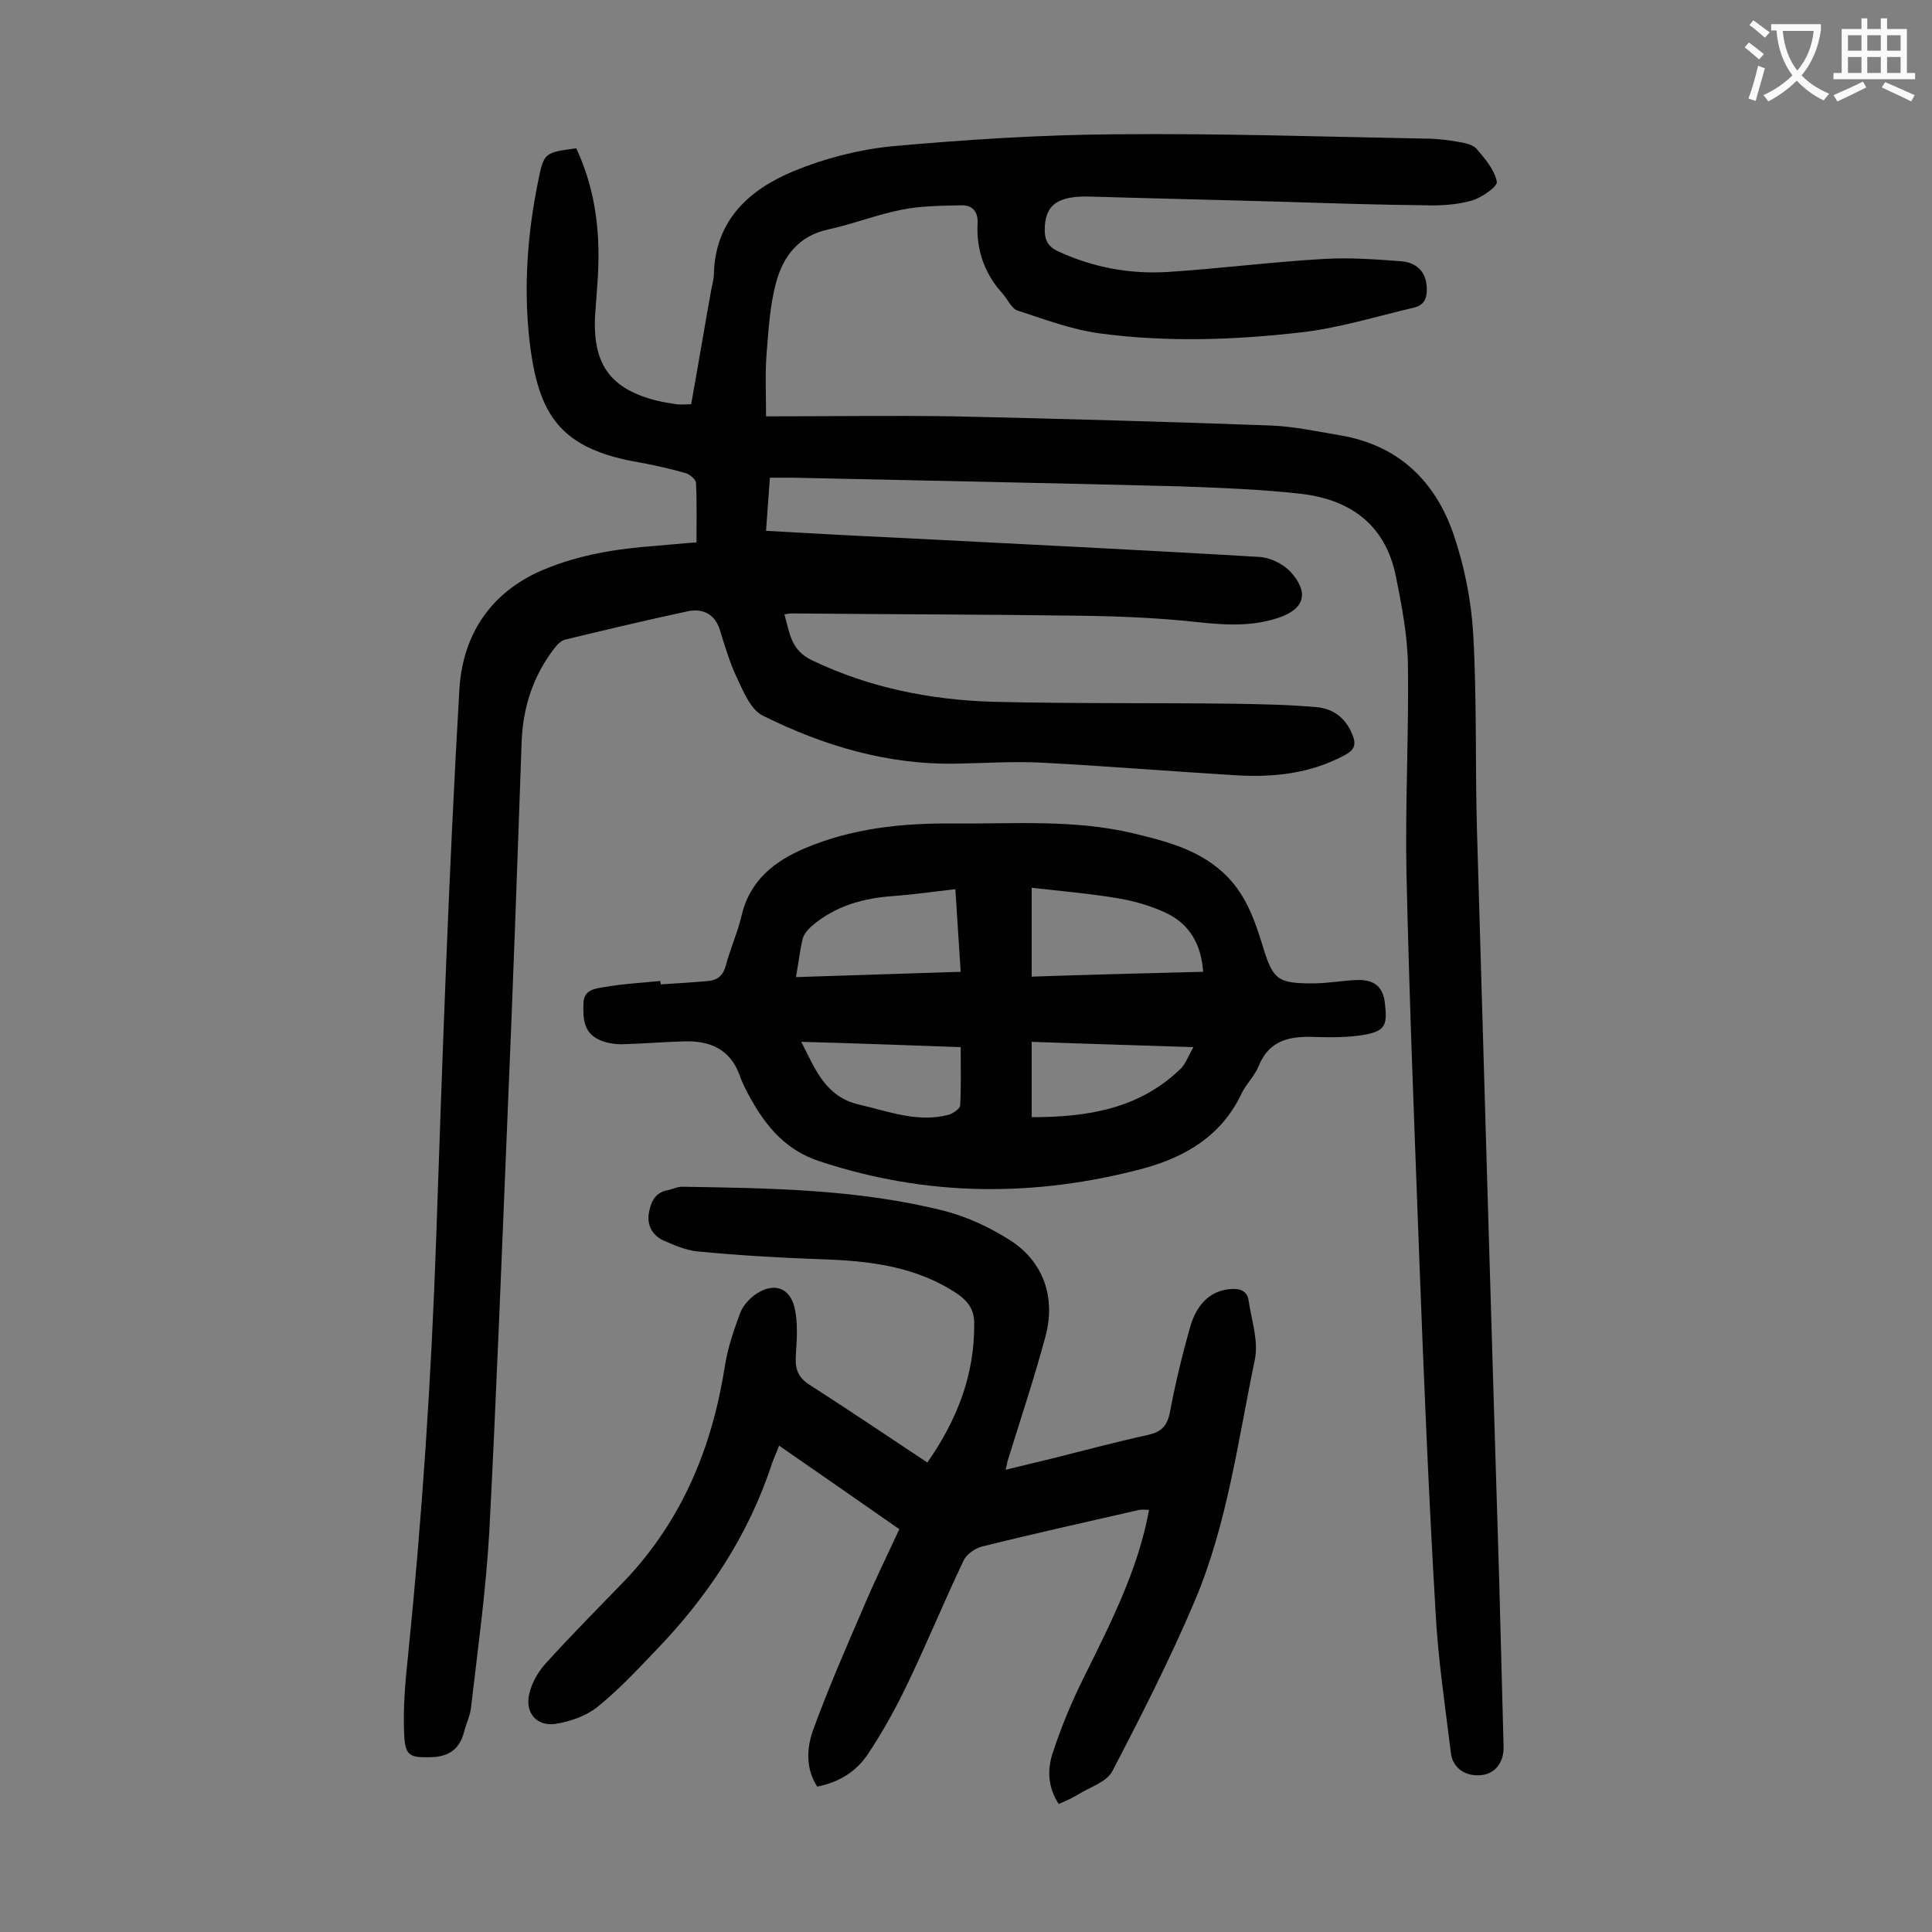 <svg enable-background="new 0 0 400 400" viewBox="0 0 400 400" xmlns="http://www.w3.org/2000/svg"><rect x="0" y="0" width="400" height="400" fill="#808080" stroke="none"/><g fill="#000001"><path d="m158.6 86.2c13.4 0 26.2-.2 39 0 21.9.5 43.7 1.1 65.6 1.9 4.7.2 9.4 1.2 14.1 2 12.2 2 19.9 9.5 23.7 20.7 2.2 6.5 3.6 13.5 4 20.3.8 13.7.4 27.4.8 41.1 1.5 51.7 3 103.4 4.6 155.2.3 11.4.6 22.8.9 34.2.1 3.2-1.7 5.6-4.5 5.9-3.2.4-6-1.3-6.4-4.5-1.2-9.8-2.7-19.7-3.2-29.6-1.4-23.8-2.4-47.7-3.3-71.5-1-27-2.1-53.9-2.7-80.9-.3-14.5.5-29 .3-43.4-.1-6.1-1.3-12.3-2.5-18.3-2.2-10.8-9.6-16-20-17.1-8.1-.9-16.3-1.2-24.5-1.5-26.8-.7-53.7-1.2-80.5-1.8-1.4 0-2.8 0-4.6 0-.3 3.7-.5 7.2-.8 11 8.9.5 17.7 1 26.5 1.4 25.2 1.3 50.3 2.5 75.5 4 2.3.1 5 1.4 6.6 3.1 3.9 4.3 2.9 7.7-2.5 9.5-6.5 2.2-13 1.3-19.7.6-6.6-.6-13.2-.9-19.8-1-20.5-.3-40.9-.3-61.4-.5-.3 0-.6.1-1.4.2 1.1 3.8 1.3 7.4 5.7 9.5 11.9 5.7 24.5 8.2 37.5 8.6 16.7.4 33.4.2 50 .4 5.6.1 11.3.2 16.9.7 3.5.3 6.1 2.2 7.5 5.7.8 2 .5 3.1-1.5 4.2-7.2 3.9-14.9 4.7-22.8 4.2-13.3-.8-26.7-1.9-40-2.6-5.8-.3-11.7.1-17.6.2-14.3.3-27.6-3.7-40.1-9.9-2.5-1.2-4-4.8-5.3-7.6-1.6-3.3-2.6-6.8-3.7-10.3-1.1-3.4-3.8-4.4-6.8-3.7-8.4 1.8-16.8 3.8-25.1 5.8-.9.2-1.7 1-2.3 1.8-4.4 5.7-6.5 12.1-6.8 19.3-.9 25.6-1.8 51.3-2.9 76.9-1.2 28.9-2.3 57.9-3.8 86.8-.7 12.2-2.4 24.4-3.8 36.5-.2 1.6-1 3.2-1.4 4.8-.9 3.5-3 5.2-6.8 5.3-4.2.1-5.4-.1-5.6-4.4-.3-5.6.2-11.2.8-16.8 2.9-28.6 4.8-57.3 5.8-86 1.3-37.9 2.6-75.8 4.8-113.7.6-10.9 6-20.1 17.3-24.9 7.6-3.2 15.4-4.4 23.5-5 2.6-.2 5.3-.5 8.3-.7 0-4.2.1-8.3-.1-12.3 0-.7-1.2-1.7-2-2-3.1-.9-6.2-1.6-9.4-2.2-16.8-2.8-21.3-9.8-23.1-25.5-1.2-10.9-.4-21.9 1.8-32.7 1.2-6 1.3-6 7.9-6.9 3.1 6.6 4.5 13.7 4.6 21.1.1 4.5-.4 9-.7 13.6-.5 10.1 3.2 15.2 13 17.6 1.3.3 2.6.5 3.9.7.9.1 1.7 0 3 0 1.4-7.8 2.7-15.6 4.1-23.4.2-1.2.6-2.4.6-3.6.3-11.2 7.4-17.5 16.6-21.3 6.3-2.6 13.3-4.4 20.1-5.1 15.5-1.4 31.1-2.4 46.7-2.5 21.3-.2 42.7.5 64 .9 2.3 0 4.6.3 6.9.7 1.3.2 2.9.6 3.6 1.4 1.7 2 3.7 4.3 4.2 6.8.2 1-3.1 3.3-5.1 3.9-3.1.9-6.5 1.1-9.8 1-9.5-.1-19-.4-28.5-.7-13.6-.4-27.2-.7-40.8-1.1-6.7-.2-9.4 1.7-9.4 6.9 0 2 .6 3.4 2.7 4.4 7.3 3.4 15 4.8 22.9 4.3 10.8-.7 21.6-2.1 32.4-2.7 5.3-.3 10.6.1 15.9.5 3 .3 5 2 5.2 5.4.1 2.2-.5 3.7-2.7 4.2-7.7 1.8-15.4 4.2-23.2 5.1-13.9 1.6-28 2.1-42 .2-5.7-.8-11.3-2.9-16.8-4.7-1.3-.4-2.1-2.4-3.2-3.6-3.7-4.1-5.4-9-5.1-14.5.1-2.4-1.1-3.7-3.2-3.7-4.2.1-8.4.1-12.4.9-5.2 1-10.2 3-15.3 4.1-6.1 1.3-9.3 5.5-10.8 10.9-1.3 4.8-1.6 10-2 15-.3 4.1-.1 7.9-.1 12.8z"/><path d="m192 302.8c6.2-8.9 9.8-18.2 9.7-28.8 0-2.7-1.1-4.4-3.3-6-8.7-5.9-18.6-7-28.8-7.3-8.4-.3-16.8-.8-25.1-1.6-2.4-.2-4.9-1.3-7.2-2.3-2.1-1-3.3-2.9-3-5.4.4-2.4 1.2-4.5 4-5 1-.2 1.9-.7 2.9-.7 18.2.3 36.5.5 54.3 5 4.7 1.2 9.4 3.4 13.5 6 7 4.4 9.7 11.9 7.4 20.2-2.3 8.5-5.1 16.9-7.7 25.3-.2.5-.2 1-.5 2.1 3.2-.8 6.2-1.5 9.1-2.2 6.8-1.7 13.5-3.5 20.3-5 2.7-.6 4-1.7 4.6-4.6 1.1-5.9 2.5-11.7 4.1-17.4 1.4-5.2 4.4-7.9 8.4-8.2 1.9-.2 3.5.3 3.8 2.3.6 4.1 2.1 8.4 1.3 12.3-3.5 16.8-5.7 34.1-12.5 50.1-5.1 12-11 23.6-17 35.1-1.2 2.3-4.7 3.3-7.2 4.9-1.2.7-2.5 1.3-3.9 1.9-2.3-3.5-2.4-7.2-1.2-10.7 1.7-5.2 3.8-10.3 6.3-15.3 5.5-11.2 11.3-22.3 13.6-34.9-.6 0-1.4-.1-2 0-10.9 2.5-21.8 4.9-32.6 7.6-1.5.4-3.2 1.6-3.8 2.9-4.1 8.6-7.7 17.4-11.8 25.9-2.4 5-5.1 9.8-8.1 14.3-2.3 3.4-5.8 5.7-10.4 6.6-2.4-3.7-2.2-7.9-.9-11.6 3.1-8.5 6.7-16.8 10.3-25.1 2.3-5.5 4.9-10.8 7.6-16.6-8.3-5.8-16.4-11.4-24.9-17.3-.5 1.4-1 2.4-1.4 3.5-4.9 15.1-13.5 28-24.5 39.3-3.7 3.9-7.5 7.9-11.7 11.3-2.4 1.9-5.6 3-8.6 3.5-4 .6-6.5-2.3-5.5-6.3.5-2.1 1.7-4.3 3.2-6 5.4-6 11.1-11.7 16.7-17.5 11.8-12.5 18-27.6 20.6-44.4.6-3.8 1.9-7.5 3.2-11 .6-1.5 2-3 3.4-3.9 3.6-2.3 6.8-1.2 7.8 2.9.7 3 .5 6.3.3 9.4-.2 2.8 0 4.8 2.8 6.6 8.1 5.2 16.1 10.6 24.4 16.1z"/><path d="m136.8 203.8c3.3-.2 6.6-.4 9.9-.7 2-.2 3.1-1.3 3.6-3.3.9-3.4 2.4-6.7 3.2-10.1 1.7-7.4 6.8-11.4 13.2-14.1 9.7-4.1 20-5.2 30.5-5.1 12.5.1 25-.9 37.3 2 7.1 1.7 14.2 3.5 19.6 9 4 4.1 5.8 9.3 7.4 14.6 2.1 6.8 3.1 7.5 10.3 7.5 3.1 0 6.2-.6 9.2-.7 3.5-.1 5.3 1.4 5.7 4.6.6 4.7.1 5.9-4 6.7-3.3.6-6.8.6-10.2.5-5.2-.2-9.6.4-11.9 6-.8 2-2.5 3.6-3.5 5.6-4.1 8.8-11.6 13.2-20.3 15.6-22.5 6-44.9 5.9-67.2-1.5-6.7-2.2-10.8-6.9-14.1-12.8-.9-1.6-1.8-3.3-2.4-5.1-2-5.3-6.1-7-11.2-6.9-4.4.1-8.8.5-13.2.6-1.6 0-3.4-.3-4.8-1-3.1-1.5-3.2-4.4-3.1-7.4 0-2.9 2.4-3.1 4.1-3.4 3.9-.7 7.8-.9 11.8-1.3 0 .2.1.4.1.7zm112.3-2.6c-.4-5.7-2.8-9.8-7.5-12.1-3.1-1.5-6.6-2.5-10-3.1-5.9-1-11.9-1.5-18-2.2v18.4c11.9-.4 23.5-.7 35.5-1zm-51.3-17.1c-4.5.5-8.6 1.1-12.6 1.4-6.3.4-12.2 2-17.1 6.2-.8.7-1.6 1.6-1.9 2.6-.6 2.5-.9 5.2-1.4 8 11.4-.4 22.6-.7 34.1-1.1-.4-5.8-.7-11.2-1.1-17.1zm-31.9 31.6c2.9 5.7 5 11.4 12 13 6.1 1.4 12.1 3.8 18.5 2.1 1-.3 2.4-1.3 2.4-2 .2-3.9.1-7.9.1-12-11.1-.4-21.8-.8-33-1.1zm81.2 1.1c-11.8-.4-22.6-.7-33.5-1.1v15.6c11.5 0 22.1-1.7 30.6-9.8 1.2-1 1.7-2.7 2.9-4.7z"/></g><path d="m362.1 8.8c1.1.8 2.1 1.6 3.1 2.4l-1 1.1c-1.3-1.1-2.3-2-3-2.5zm1.9 4.8c.5.2.9.4 1.4.5-.6 2.3-1.3 4.5-1.9 6.8l-1.5-.5c.8-2.1 1.4-4.3 2-6.8zm-1-9.4c1.3.9 2.4 1.8 3.4 2.5l-1 1.1c-1.4-1.2-2.4-2.1-3.2-2.6zm3.7 2.2v-1.4h10.3v1.2c-.5 3.6-1.8 6.8-4 9.4 1.5 1.6 3.4 2.8 5.7 3.8-.3.4-.7.8-1.1 1.4-2.3-1.1-4.1-2.5-5.6-4.1-1.6 1.6-3.6 3.1-5.9 4.3-.3-.5-.7-.9-1-1.3 2.4-1.1 4.4-2.5 6-4.1-1.9-2.5-3-5.6-3.3-9.3h-1.1zm8.8 0h-6.4c.3 3.3 1.3 6 3 8.2 2-2.3 3.1-5.1 3.4-8.2z" fill="#fafafb"/><path d="m385.3 3.8h1.3v2.2h2.8v-2.2h1.3v2.2h4.1v9.1h1.7v1.3h-16.9v-1.3h1.7v-9.1h4.1v-2.2zm.4 13.1.7 1.2c-1.8.9-3.8 1.9-6 2.9-.2-.4-.5-.8-.8-1.3 2.3-1 4.3-1.9 6.1-2.8zm-3.1-6.4h2.8v-3.2h-2.8zm0 4.6h2.8v-3.3h-2.8zm4-4.6h2.8v-3.2h-2.8zm0 4.6h2.8v-3.3h-2.8zm3.7 1.9c2.1.9 4.1 1.8 6.1 2.7l-.7 1.3c-2.2-1.1-4.2-2-6.1-2.9zm3.2-9.7h-2.8v3.2h2.8zm-2.8 7.8h2.8v-3.3h-2.8z" fill="#fafafb"/></svg>